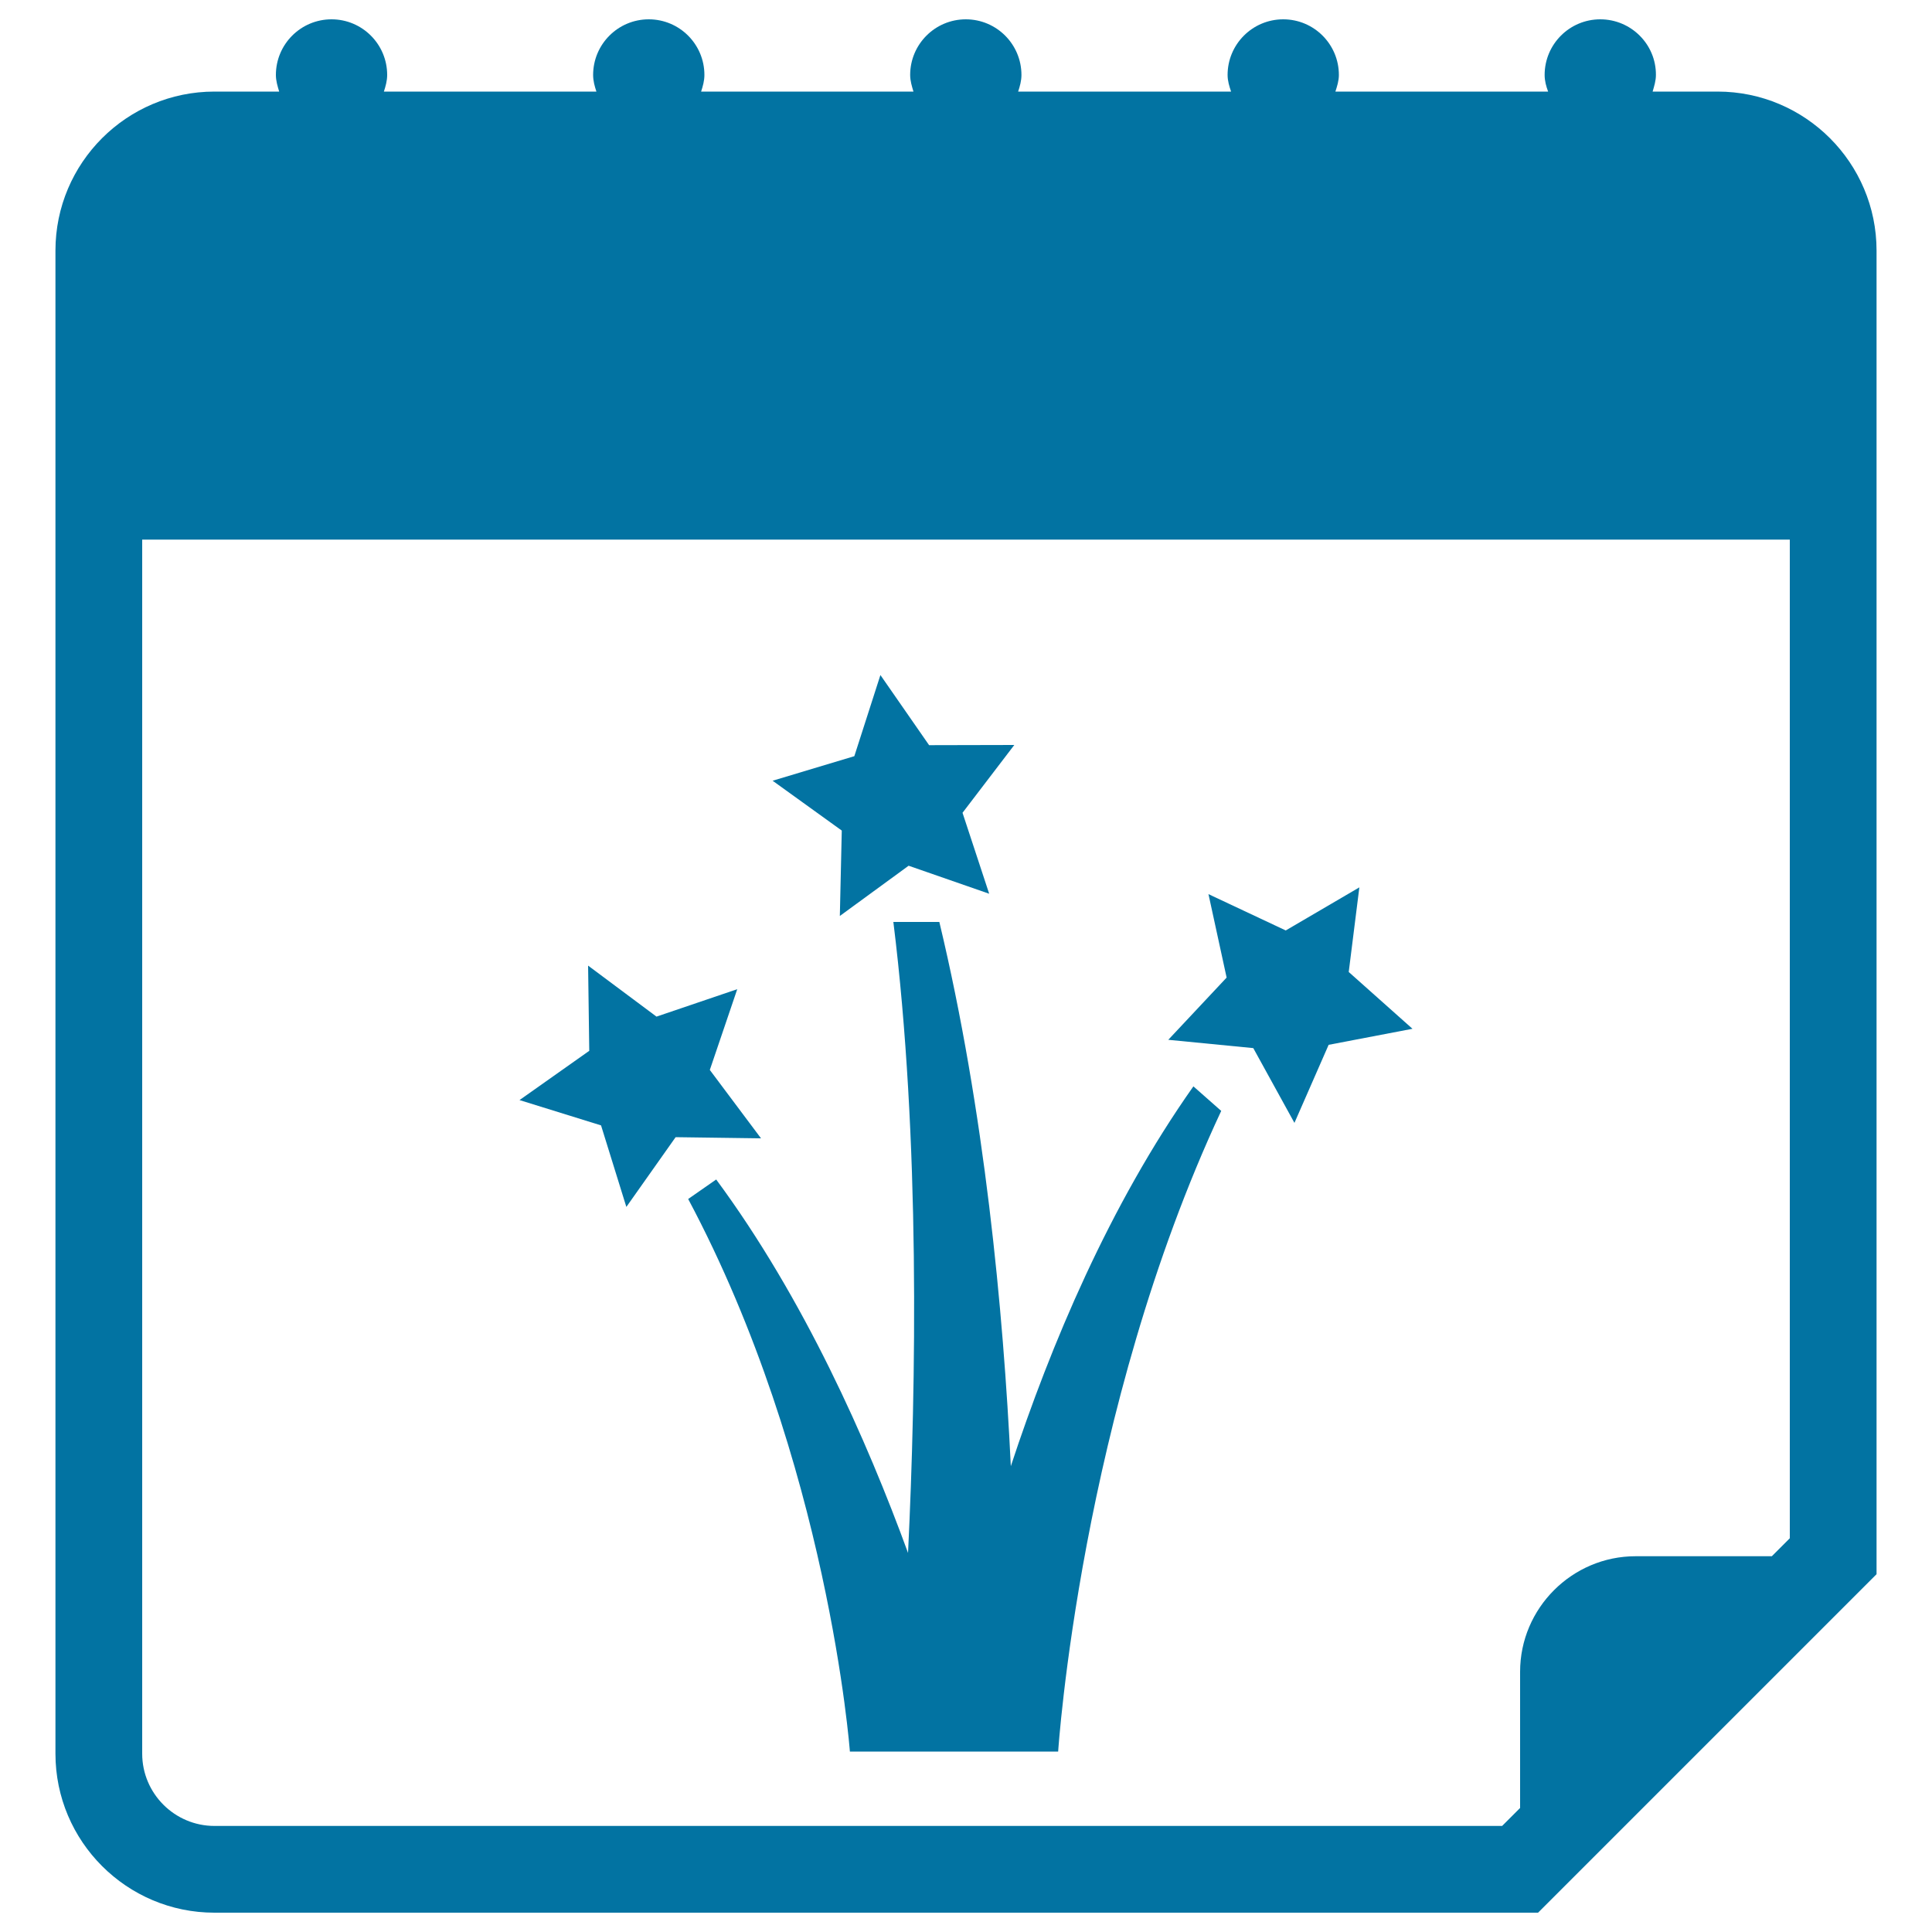 <svg xmlns="http://www.w3.org/2000/svg" viewBox="0 0 1000 1000" style="fill:#0273a2">
<title>Fireworks On Event Day Reminder Calendar Page Of Interface SVG icon</title>
<g><g><path d="M889,47.4h-33.6c0.8-2.8,1.7-5.6,1.7-8.6c0.1-15.9-12.9-28.8-28.8-28.8c-15.9,0-28.8,12.9-28.8,28.8c0,3.1,0.8,5.9,1.8,8.6H691.2c0.9-2.8,1.8-5.6,1.8-8.6c0-15.9-12.9-28.8-28.8-28.8c-15.9,0-28.8,12.9-28.8,28.8c0,3.1,0.9,5.9,1.8,8.6H527c0.9-2.8,1.7-5.6,1.7-8.6c0-15.9-12.9-28.8-28.8-28.8c-15.9,0-28.8,12.9-28.8,28.8c0,3.1,0.9,5.9,1.7,8.6H362.9c0.9-2.8,1.7-5.6,1.7-8.6c0-15.9-12.9-28.8-28.8-28.8C319.9,10,307,22.9,307,38.8c0,3.1,0.8,5.9,1.7,8.6H198.7c0.9-2.8,1.7-5.6,1.7-8.6c0-15.9-12.9-28.8-28.8-28.8c-15.9,0-28.8,12.9-28.8,28.8c0,3.1,0.9,5.9,1.7,8.6H111c-45.4,0-82.3,36.9-82.3,82.3v778c0,45.4,36.9,82.3,82.3,82.3h685.1l175.2-175.2V129.7C971.3,84.3,934.4,47.4,889,47.4z M926.4,796.2l-9.3,9.3h-70.5c-32.9,0-59.8,26.9-59.8,59.8v70.5l-9.3,9.3H111c-20.6,0-37.4-16.8-37.4-37.4V279.3h852.8V796.2z"/><path d="M523.2,758.9c-3.9-80.8-13.6-184-37-281.7h-23.8c13.9,112,11.8,239.7,7.6,326.6c-21.3-58.3-53.8-131.7-99.3-193.3l-14.5,10.1c72.6,136.3,83.7,286,83.7,286h23.1h23.1h15.4h23.1h23.1c0,0,11.4-175.4,84.4-331.6l-14.4-12.7C574.2,623.9,543.8,696.3,523.2,758.9z"/><polygon points="434.7,474.1 470.3,448.1 512,462.6 498.2,420.7 525,385.6 480.9,385.7 455.7,349.4 442.2,391.4 399.9,404.1 435.7,429.9 "/><polygon points="648.7,542.5 670,581.2 687.7,540.8 731.1,532.5 698.1,503.1 703.6,459.3 665.5,481.6 625.5,462.8 634.9,506 604.7,538.2 "/><polygon points="311.1,582.5 324.2,624.7 349.7,588.6 393.9,589.2 367.4,553.8 381.6,512 339.8,526.2 304.4,499.8 305,543.9 268.9,569.4 "/></g></g>
</svg>